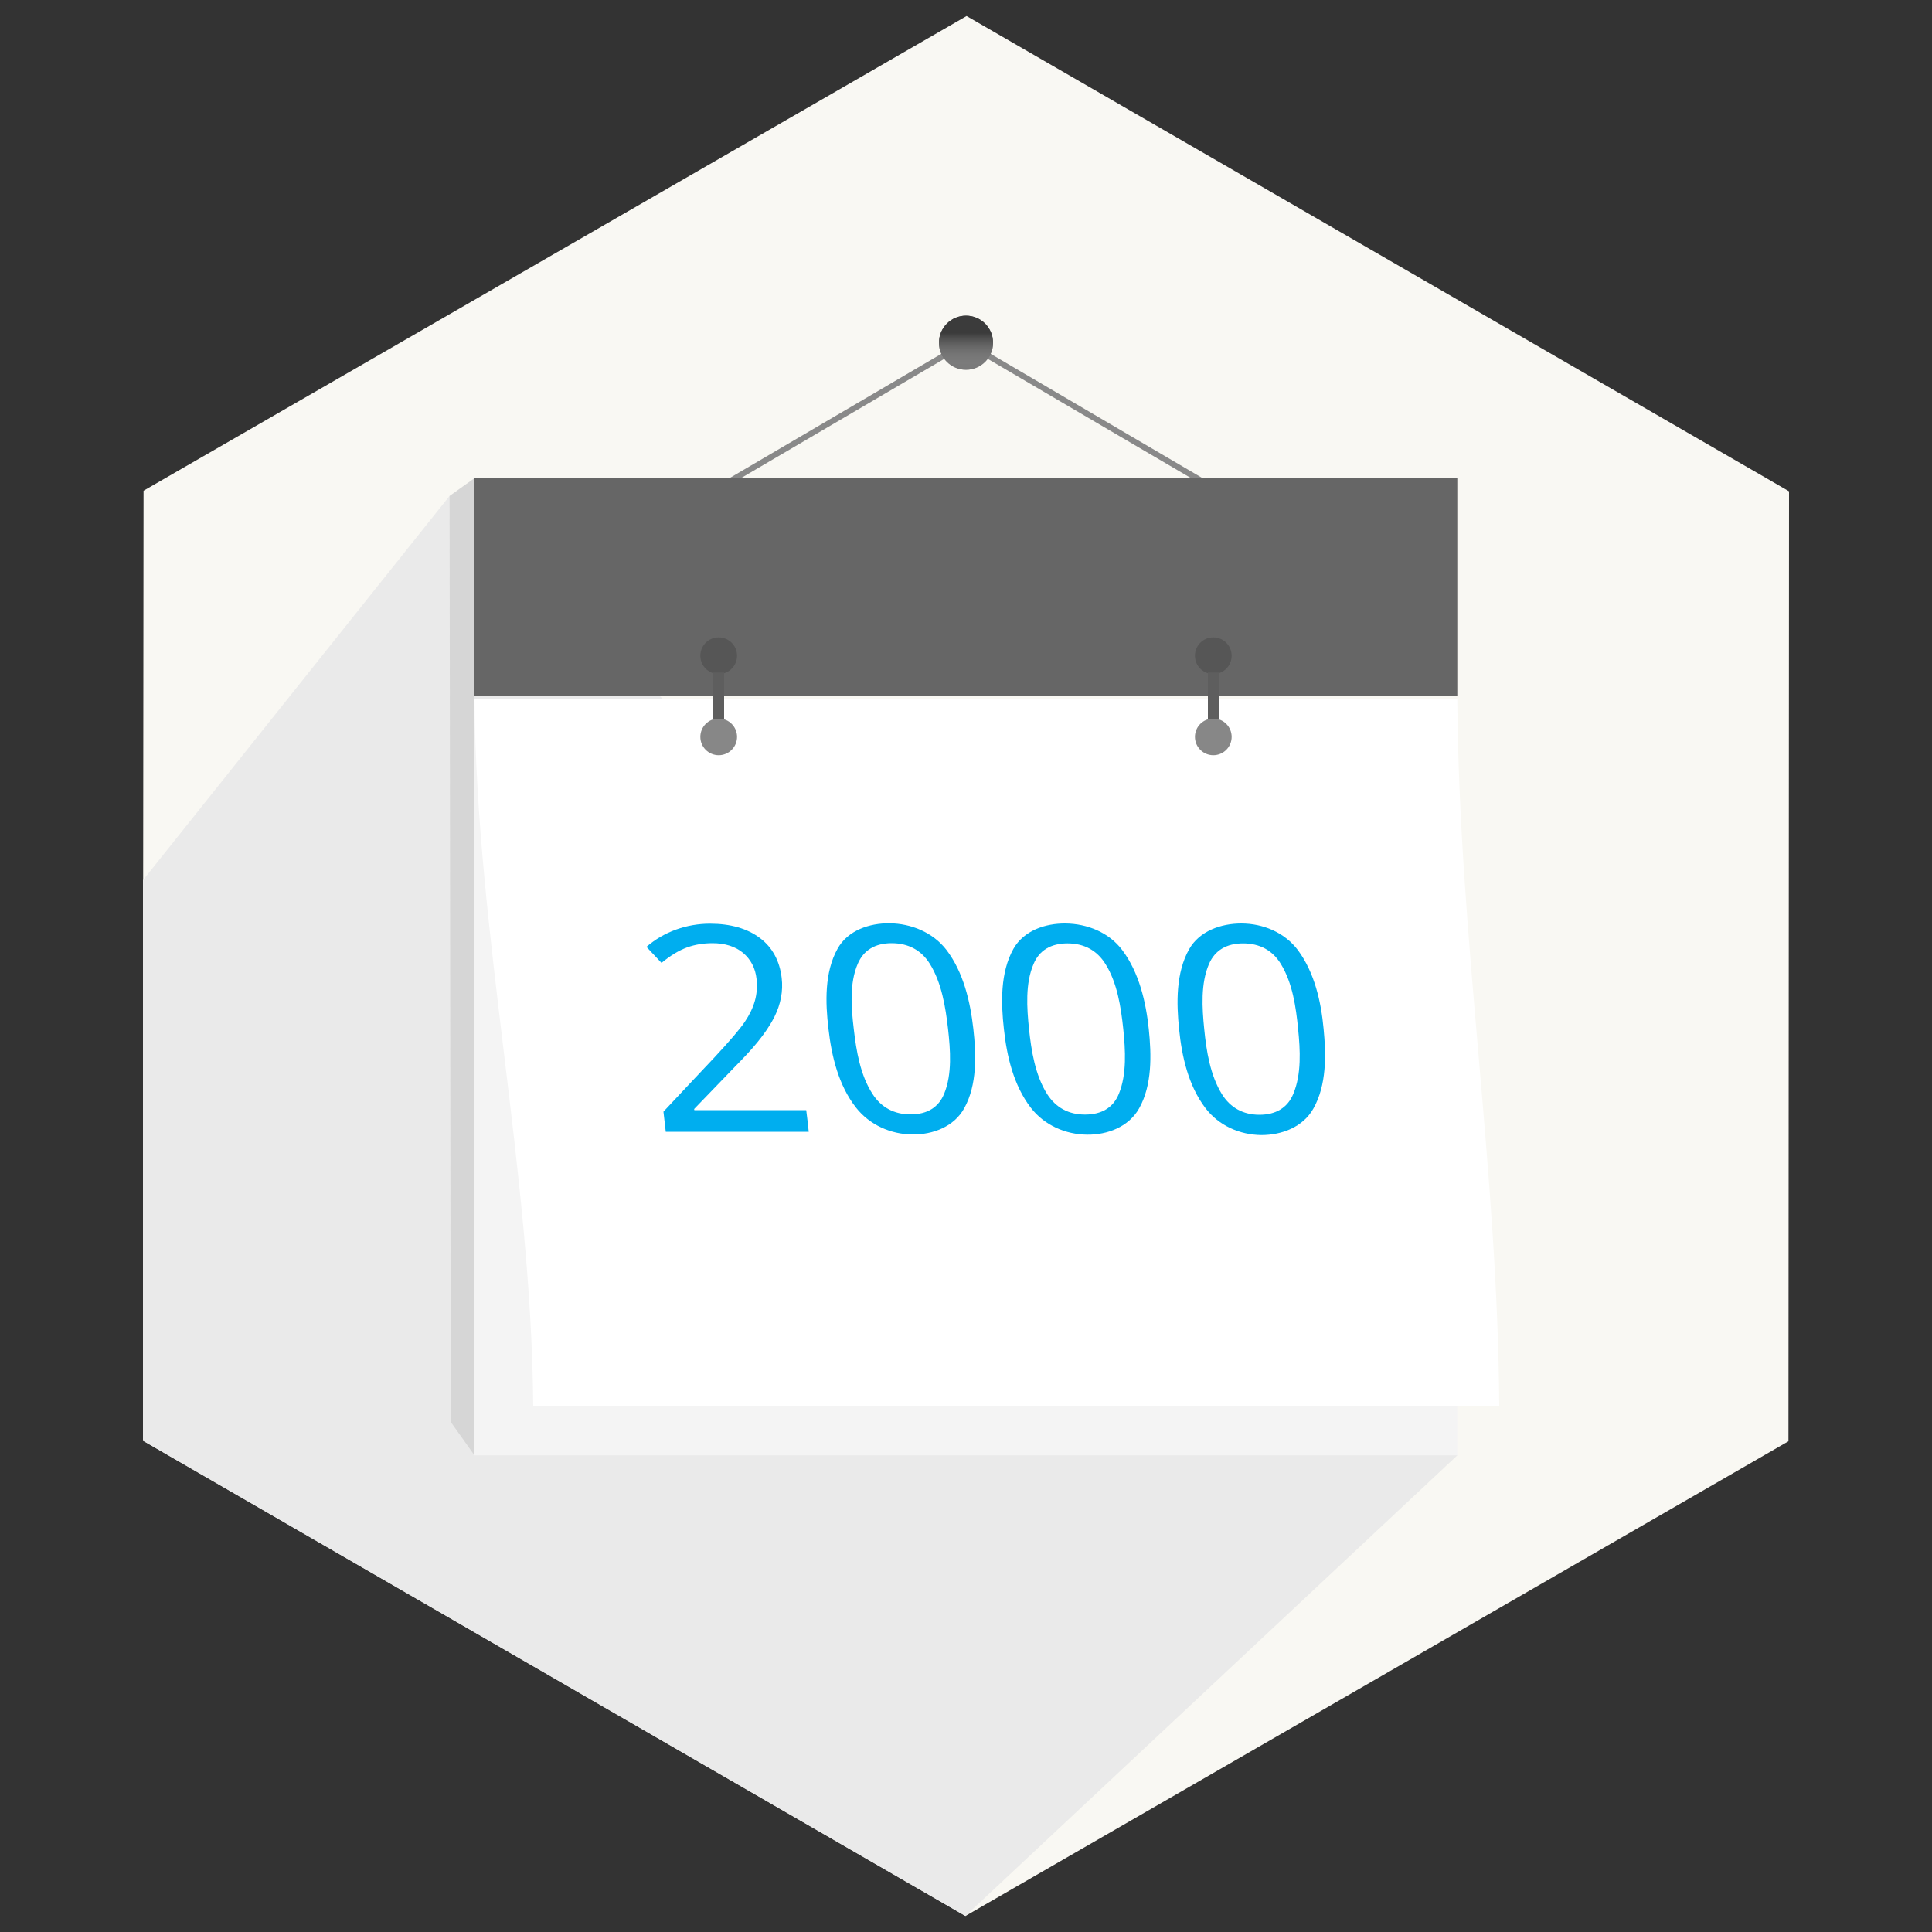 <?xml version="1.0" encoding="utf-8"?>
<!-- Generator: Adobe Illustrator 18.0.0, SVG Export Plug-In . SVG Version: 6.00 Build 0)  -->
<!DOCTYPE svg PUBLIC "-//W3C//DTD SVG 1.1//EN" "http://www.w3.org/Graphics/SVG/1.1/DTD/svg11.dtd">
<svg version="1.1" id="Layer_1" xmlns="http://www.w3.org/2000/svg" xmlns:xlink="http://www.w3.org/1999/xlink" x="0px" y="0px"
	 viewBox="0 0 1000 1000" enable-background="new 0 0 1000 1000" xml:space="preserve">
<rect x="0" y="0" width="1000" height="1000" fill="#333333" stroke="none"/>
<polygon fill="#F9F8F3" points="499.7,991.7 74,745.7 74,548.3 74.3,254 500.3,8.3 926,254.3 925.7,746 "/>
<polygon fill="#EAEAEA" points="232.7,256.7 74,455.6 74,745.7 499.7,991.7 754.3,753.3 "/>
<path fill="#00AEEF" d="M500,48.1"/>
<path fill="#CCCCCC" d="M806,758.6"/>
<path fill="#CCCCCC" d="M630,844.3"/>
<rect x="245.6" y="362" fill="#F4F4F4" width="508.7" height="391.3"/>
<g>
	<line fill="none" stroke="#898989" stroke-width="3" stroke-miterlimit="10" x1="500" y1="177.4" x2="372" y2="252.5"/>
	<line fill="none" stroke="#898989" stroke-width="3" stroke-miterlimit="10" x1="500" y1="177.4" x2="628" y2="252.5"/>
</g>
<rect x="245.6" y="247.5" fill="#666666" width="508.7" height="112.5"/>
<g>
	<g>
		<path fill="#FFFFFF" d="M776,728c-166.7,0-333.3,0-500,0c-1-122.8-29.3-243.2-30.4-366c169.6,0,339.2,0,508.7,0
			C755.1,484.4,775.3,605.6,776,728z"/>
		<g>
			<path fill="#00AEEF" d="M418.6,585.8c-24.7,0-49.3,0-74,0c-0.5-4.2-0.7-6.3-1.2-10.4c8.8-9.4,17.6-18.8,26.4-28.1
				c8-8.6,13.3-14.8,15.7-18.4c2.5-3.7,4.2-7.3,5.2-10.8s1.3-7.3,0.9-11.3c-0.6-5.7-3-10.2-7-13.6c-4-3.3-9.3-5-15.8-5
				c-4.7,0-9.1,0.7-13.2,2.2s-8.5,4.1-13.2,8c-3.1-3.3-4.7-5-7.8-8.3c9.1-7.9,20.9-12,32.9-12c10.6,0,19.3,2.5,25.8,7.4
				c6.6,4.9,10.3,12.1,11.3,20.7c0.8,6.8-0.5,13.5-3.7,20c-4.7,9.3-12.2,17.5-19.6,25c-7.3,7.6-14.7,15.2-22,22.8
				c0,0.2,0,0.3,0.1,0.6c19.3,0,38.6,0,57.9,0C417.9,579,418.1,581.3,418.6,585.8z"/>
			<path fill="#00AEEF" d="M503.8,532.5c1.5,13.4,2,29-4.7,41.1c-5.3,9.6-16.3,13.7-26.8,13.6c-11.2-0.1-22.2-4.9-29.3-14
				c-9-11.5-12.6-26.6-14.2-40.8c-1.6-13.4-2.1-29.1,4.7-41.3c5.3-9.6,16.6-13.3,26.9-13.2c11.2,0.1,22.5,4.7,29.5,13.8
				C498.7,503.3,502.2,518.4,503.8,532.5z M441.9,532.5c1.3,11.4,3.4,24,9.7,33.7c4.5,7,11.2,10.6,19.7,10.6
				c8.6,0,14.5-3.6,17.4-10.7c4.2-10.2,3.2-22.8,2-33.6c-1.3-11.3-3.3-23.8-9.4-33.6c-4.4-7.1-11.2-10.7-19.8-10.7
				c-8.5,0-14.5,3.6-17.5,10.6C439.6,508.9,440.6,521.6,441.9,532.5z"/>
			<path fill="#00AEEF" d="M594.6,532.6c1.4,13.4,1.8,29-5,41.1c-5.4,9.6-16.4,13.7-26.9,13.6c-11.2-0.1-22.2-4.9-29.2-14
				c-8.9-11.6-12.4-26.7-13.9-40.8c-1.5-13.4-1.9-29.1,4.9-41.3c5.4-9.6,16.6-13.3,27-13.2c11.2,0.1,22.5,4.6,29.4,13.8
				C589.6,503.4,593.1,518.5,594.6,532.6z M532.6,532.5c1.2,11.3,3.2,24,9.4,33.8c4.5,7,11.1,10.6,19.6,10.6
				c8.6,0,14.6-3.6,17.5-10.7c4.2-10.2,3.4-22.8,2.3-33.6c-1.2-11.3-3.1-23.9-9.2-33.6c-4.4-7.1-11.1-10.7-19.7-10.7
				c-8.5,0-14.6,3.6-17.5,10.6C530.6,509,531.5,521.7,532.6,532.5z"/>
			<path fill="#00AEEF" d="M685.1,532.6c1.3,13.4,1.6,29-5.3,41.2c-5.4,9.6-16.4,13.7-26.9,13.7c-11.2-0.1-22.1-4.9-29-14
				c-8.8-11.6-12.2-26.7-13.6-40.8c-1.4-13.5-1.7-29.2,5.2-41.4c5.4-9.5,16.6-13.3,27-13.3c11.2,0,22.4,4.6,29.3,13.8
				C680.4,503.4,683.8,518.5,685.1,532.6z M623.3,532.6c1.1,11.3,3.1,24,9.2,33.8c4.4,7,11,10.6,19.4,10.6c8.5,0,14.6-3.7,17.5-10.8
				c4.3-10.2,3.6-22.8,2.5-33.6c-1.1-11.3-2.9-23.8-8.9-33.6c-4.3-7.1-11-10.7-19.6-10.7c-8.5,0-14.6,3.6-17.6,10.6
				C621.4,509,622.2,521.7,623.3,532.6z"/>
		</g>
	</g>
</g>
<circle fill="#565656" cx="500" cy="177.4" r="14"/>
<linearGradient id="SVGID_1_" gradientUnits="userSpaceOnUse" x1="500" y1="200.308" x2="500" y2="172.355">
	<stop  offset="0" style="stop-color:#FFFFFF;stop-opacity:0"/>
	<stop  offset="1" style="stop-color:#3B3B3B"/>
</linearGradient>
<circle fill="url(#SVGID_1_)" cx="500" cy="177.4" r="14"/>
<circle fill="#565656" cx="372" cy="339.4" r="9.5"/>
<circle fill="#565656" cx="628" cy="339.4" r="9.5"/>
<circle fill="#878787" cx="372" cy="381.4" r="9.5"/>
<circle fill="#878787" cx="628" cy="381.4" r="9.5"/>
<g>
	<path fill="#5E5E5E" d="M374.8,372.1c-2.3,0-3.4,0-5.7,0c0-9.6,0-14.4,0-24c2.3,0,3.4,0,5.7,0C374.8,357.7,374.8,362.5,374.8,372.1
		z"/>
</g>
<rect x="625.2" y="348.1" fill="#5E5E5E" width="5.7" height="24"/>
<polygon fill="#D6D6D6" points="245.6,247.5 232.7,256.7 233.3,736 245.6,753.3 "/>
</svg>
